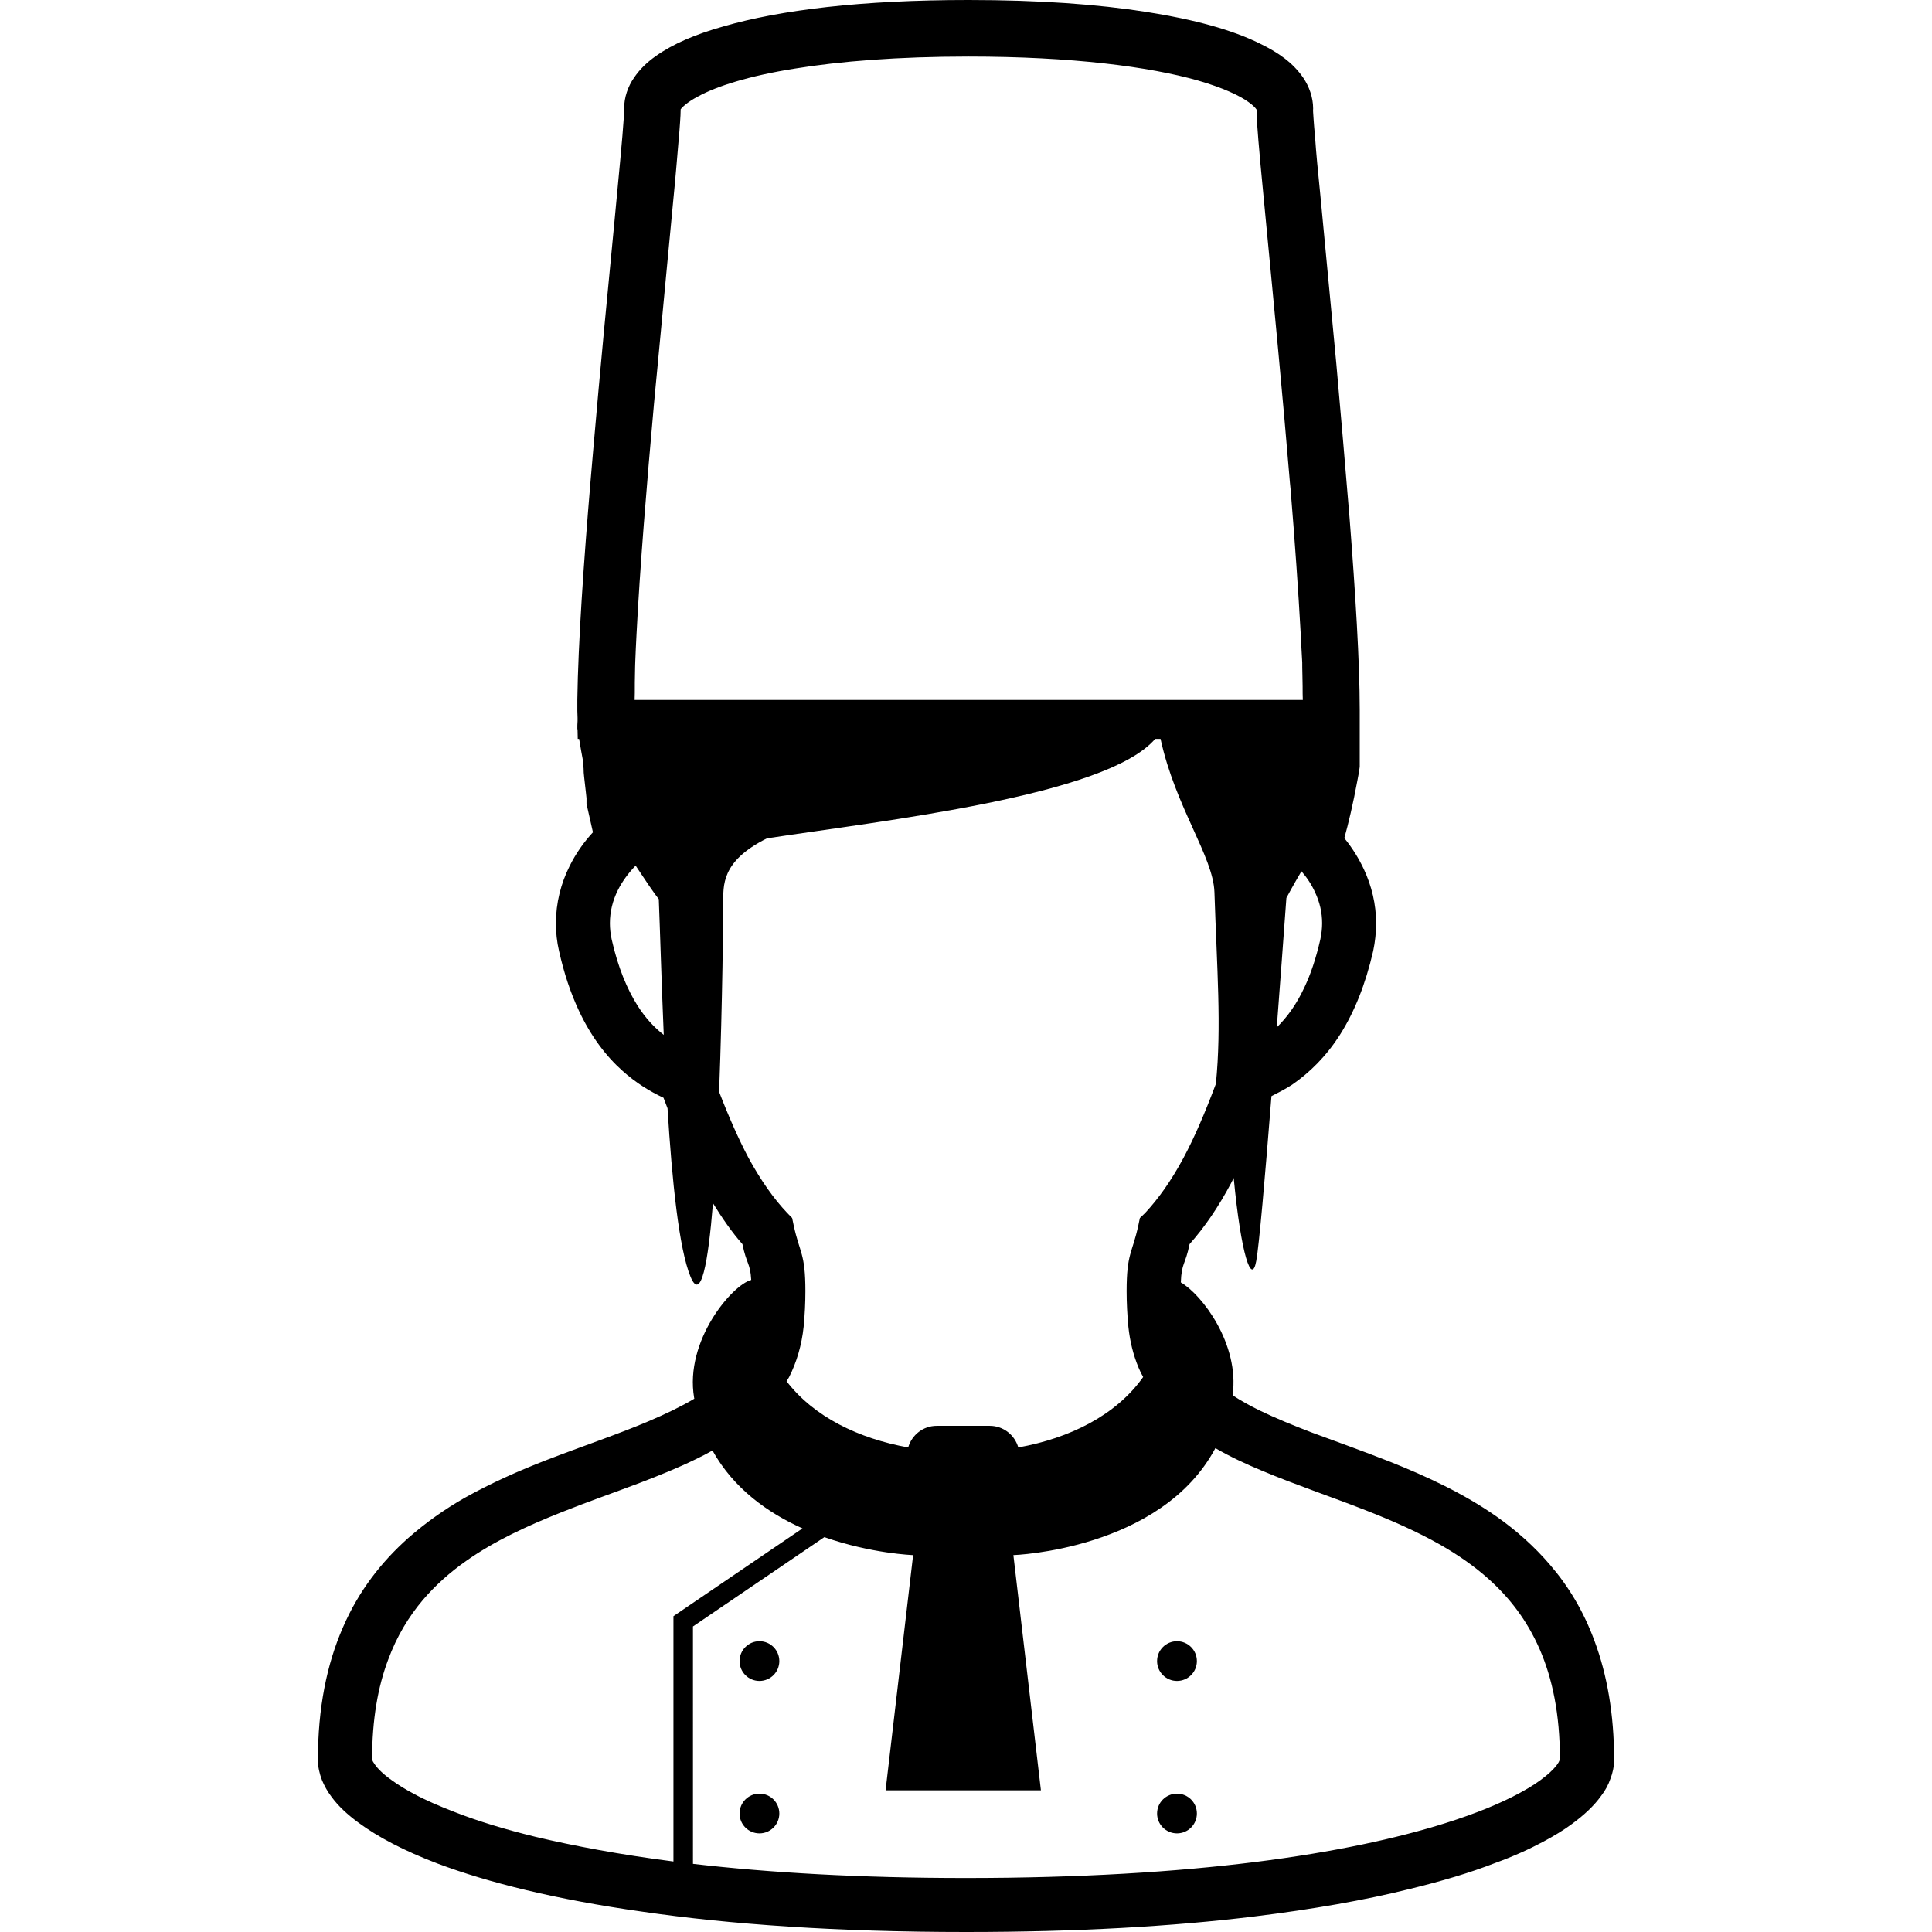 <?xml version="1.0" encoding="utf-8"?>

<!DOCTYPE svg PUBLIC "-//W3C//DTD SVG 1.1//EN" "http://www.w3.org/Graphics/SVG/1.1/DTD/svg11.dtd">
<!-- Uploaded to: SVG Repo, www.svgrepo.com, Generator: SVG Repo Mixer Tools -->
<svg height="800px" width="800px" version="1.1" id="_x32_" xmlns="http://www.w3.org/2000/svg" xmlns:xlink="http://www.w3.org/1999/xlink" 
	 viewBox="0 0 512 512"  xml:space="preserve">
<style type="text/css">
	.st0{fill:#000000;}
</style>
<g>
	<path class="st0" d="M422.583,434.931c-2.888-7.906-6.967-14.62-11.773-20.194c-4.232-4.958-9.046-9.198-14.096-12.762
		c-8.885-6.25-18.708-10.743-28.26-14.57c-7.229-2.838-14.307-5.37-20.87-7.795c-4.957-1.909-9.552-3.775-13.691-5.786
		c-2.626-1.292-5.008-2.584-7.178-4.028l-0.06-0.042c1.9-13.572-8.176-26.731-13.724-29.907v-0.016
		c0.202-5.262,1.182-4.544,2.314-10.119c3.986-4.493,7.601-9.763,11.004-16.165c0.237-0.439,0.465-0.929,0.697-1.377
		c1.956,20.44,4.755,28.598,5.968,22.027c0.768-4.163,2.322-22.018,4.036-43.708c1.816-0.921,3.662-1.858,5.474-3.032
		c4.645-3.201,9.087-7.542,12.803-13.429c3.666-5.836,6.614-13.015,8.682-22.002c0.516-2.432,0.778-4.966,0.778-7.339
		c0-5.118-1.2-9.916-3.21-14.256c-1.393-2.998-3.15-5.786-5.212-8.32c1.081-3.868,2.323-9.087,3.455-15.236
		c0.211-1.081,0.413-2.171,0.574-3.302l0.05-0.414v-7.34v-0.051v-7.745c0-12.55-1.14-30.844-2.685-50.675
		c-1.09-13.379-2.323-27.424-3.514-40.912c-1.554-16.74-3.1-32.491-4.24-44.73c-0.617-6.098-1.132-11.36-1.393-15.346
		c-0.203-2.01-0.313-3.665-0.414-5.008c-0.101-1.284-0.152-2.272-0.101-2.584c0-2.99-1.09-5.887-2.584-8.108
		c-2.736-4.028-6.656-6.766-11.571-9.139c-7.332-3.614-17.247-6.359-30.059-8.369C290.97,1.132,275.32,0,256.671,0
		c-28.412,0-49.898,2.635-64.873,6.976c-7.542,2.112-13.438,4.645-18.032,7.897c-2.272,1.605-4.24,3.463-5.786,5.786
		c-1.546,2.221-2.584,5.118-2.584,8.108c0,0.312,0,1.3-0.101,2.584c-0.312,5.008-1.292,14.983-2.483,27.585
		c-1.655,17.044-3.767,38.952-5.625,60.54c-0.211,2.432-0.414,4.856-0.626,7.28c-1.909,22.475-3.353,43.81-3.564,58.581v3.04
		l0.06,1.867v0.828c-0.06,0.667-0.06,1.342-0.06,2.01l0.06,0.414l0.05,2.323h0.363c0.354,2.171,0.718,4.181,1.081,6.098
		c0,0.514,0,0.878,0.051,1.292l0.05,0.363c0,0.777,0.051,1.597,0.152,2.373c0.161,1.453,0.312,2.788,0.464,4.08
		c0.051,0.514,0.11,1.09,0.161,1.503v1.495l1.706,7.542c-2.432,2.635-4.544,5.634-6.199,8.987c-2.28,4.544-3.614,9.712-3.614,15.135
		c0,2.373,0.254,4.907,0.828,7.339c1.334,5.988,3.091,11.158,5.211,15.702c3.201,6.866,7.238,12.187,11.672,16.114
		c3.463,3.1,7.137,5.372,10.802,7.078c0.356,0.963,0.714,1.85,1.069,2.788c1.191,19.24,3.028,37.229,6.098,44.653
		c2.757,6.664,4.645-3.504,5.942-19.501c2.478,4.011,5.033,7.719,7.812,10.852c1.081,5.372,2.061,4.907,2.322,9.451v0.042
		c-5.016,1.276-17.702,16.098-15.126,31.216c0.017,0.084,0.034,0.16,0.051,0.245l-0.008,0.009
		c-3.463,2.061-7.542,4.028-12.036,5.937c-8.108,3.463-17.559,6.613-27.17,10.329c-7.23,2.796-14.57,6.048-21.588,9.967
		c-5.27,2.998-10.338,6.57-15.034,10.701c-7.027,6.25-13.125,13.994-17.306,23.708c-4.24,9.712-6.613,21.284-6.613,35.076
		c0,1.858,0.414,3.614,1.081,5.372c0.625,1.494,1.453,2.998,2.432,4.282c1.858,2.584,4.283,4.805,7.23,6.976
		c5.168,3.818,12.036,7.441,20.971,10.844c13.328,5.017,31.258,9.51,54.341,12.762c23.142,3.362,51.503,5.372,85.701,5.372
		c29.645,0,54.907-1.495,76.14-4.08c15.954-1.959,29.696-4.392,41.317-7.289c8.734-2.12,16.276-4.383,22.779-6.917
		c4.856-1.757,9.147-3.716,12.813-5.684c2.787-1.494,5.27-2.99,7.44-4.594c3.252-2.382,5.887-4.806,7.846-7.543
		c1.04-1.343,1.868-2.838,2.433-4.493c0.616-1.554,0.98-3.312,0.98-5.008C427.752,454.306,425.894,443.816,422.583,434.931z
		 M168.91,266.434c-2.686-4.29-5.111-9.915-6.816-17.508c-0.313-1.452-0.464-2.896-0.464-4.24c0-3.049,0.718-5.988,2.111-8.784
		c1.14-2.272,2.745-4.494,4.704-6.504c2.628,3.97,4.815,7.222,6.141,8.893c0.334,8.252,0.697,21.512,1.314,35.963
		C173.454,272.339,171.093,269.881,168.91,266.434z M344.898,230.895c1.494,1.706,2.736,3.614,3.615,5.583
		c1.241,2.626,1.866,5.372,1.866,8.209c0,1.292-0.161,2.787-0.473,4.24c-1.132,5.008-2.584,9.299-4.232,12.753
		c-2.183,4.688-4.7,8.024-7.314,10.575c0.879-11.554,1.753-23.378,2.547-34.291C341.24,237.339,342.715,234.585,344.898,230.895z
		 M179.805,37.602c0.211-2.061,0.313-3.818,0.423-5.27c0.092-1.292,0.151-2.373,0.151-3.303v-0.05
		c0.304-0.464,1.706-1.909,4.595-3.412c4.856-2.686,13.539-5.474,25.574-7.382c12.036-1.959,27.424-3.201,46.123-3.201
		c27.484,0,47.888,2.678,60.802,6.352c6.453,1.858,11.047,3.978,13.429,5.735c1.191,0.828,1.858,1.597,2.061,1.909l0.051,0.101
		c0,0.938,0.05,1.96,0.101,3.252c0.363,5.43,1.292,15.397,2.534,28.057c1.815,18.953,4.24,43.902,6.199,67.559
		c0.05,0.566,0.101,1.09,0.16,1.605c1.132,13.691,2.061,26.96,2.686,38.277c0.151,2.677,0.253,5.262,0.413,7.745
		c0,0.624,0,1.909,0.051,3.513c0,0.93,0.05,1.859,0.05,2.788c0,1.292,0,2.534,0.051,3.615H188.487h-20.304
		c0.05-0.778,0.05-2.686,0.05-4.645c0.042-1.52,0.051-3.058,0.076-4.173l0.034-1.098c0.101-2.483,0.203-5.068,0.355-7.745
		c0.887-17.458,2.695-39.468,4.604-60.701c0.304-3.091,0.566-6.25,0.878-9.24c1.545-16.74,3.1-32.492,4.24-44.789
		C179.037,47.01,179.45,41.689,179.805,37.602z M99.282,467.524c-0.363-0.516-0.574-0.878-0.625-1.081l-0.05-0.152
		c0-10.65,1.553-19.274,4.24-26.402c2.322-6.301,5.473-11.461,9.239-15.912c3.362-3.92,7.188-7.331,11.47-10.33
		c7.441-5.262,16.174-9.29,25.313-12.914c6.816-2.736,13.843-5.16,20.658-7.745c5.118-1.96,10.127-3.978,14.882-6.301
		c1.495-0.726,2.939-1.452,4.392-2.28c0,0,0.008,0,0.016-0.008c5.625,10.127,14.738,16.562,23.851,20.642l-34.198,23.26v65.016
		c-14.13-1.815-26.258-4.096-36.52-6.528c-8.269-2.011-15.296-4.181-21.132-6.453c-4.333-1.655-8.108-3.303-11.157-4.958
		c-2.323-1.241-4.24-2.424-5.786-3.564C101.503,470.159,100,468.605,99.282,467.524z M191.672,239.518
		c0-4.814-0.642-11.242,11.554-17.339c30.617-4.688,89.971-11.225,102.902-26.36h1.431c3.949,18.134,13.969,31.19,14.278,40.625
		c0.662,20.422,1.909,35.524,0.384,50.794c-2.905,7.745-5.726,14.291-8.572,19.594c-3.362,6.25-6.715,10.896-10.177,14.621
		l-1.394,1.334l-0.413,1.968c-1.597,7.382-3.1,7.331-3.1,17.407c0,3.048,0.16,6.25,0.464,9.451c0.413,3.876,1.292,7.44,2.685,10.793
		c0.355,0.879,0.769,1.698,1.233,2.517c-7.162,10.135-19.426,16.208-33.091,18.666c-0.954-3.302-3.961-5.726-7.568-5.726h-14.045
		c-3.606,0-6.613,2.424-7.568,5.726c-13.133-2.365-24.966-8.082-32.23-17.542l0.65-1.056c2.011-3.928,3.362-8.522,3.877-13.378
		c0.312-3.201,0.464-6.403,0.464-9.451c0-10.076-1.503-10.026-3.1-17.407l-0.414-1.968l-1.393-1.444
		c-3.463-3.666-6.816-8.37-10.177-14.511c-2.552-4.831-5.14-10.641-7.783-17.482C191.477,265.43,191.672,241.672,191.672,239.518z
		 M183.64,431.029l34.823-23.674c12.5,4.383,23.522,4.764,23.522,4.764l-7.298,62.339h20.583h20.583l-7.298-62.339
		c0,0,39.138-1.334,53.531-28.345c0.008,0.008,0.025,0.008,0.034,0.017c3.919,2.272,8.057,4.189,12.399,5.996
		c8.834,3.716,18.286,6.867,27.482,10.481c6.867,2.686,13.581,5.634,19.679,9.097c4.595,2.626,8.877,5.574,12.652,8.936
		c5.684,5.06,10.329,11.056,13.691,18.75c3.353,7.694,5.372,17.145,5.372,29.239l-0.363,0.769c-0.464,0.828-1.604,2.171-3.463,3.665
		c-1.647,1.352-3.868,2.838-6.655,4.342c-4.916,2.686-11.528,5.473-19.941,8.108c-12.66,3.986-29.34,7.652-50.362,10.287
		c-21.03,2.628-46.444,4.232-76.604,4.232c-28.184,0-52.171-1.41-72.365-3.75V431.029z"/>
	<path class="st0" d="M201.258,434.939c-2.905,0-5.262,2.357-5.262,5.27c0,2.906,2.357,5.262,5.262,5.262
		c2.914,0,5.271-2.356,5.271-5.262C206.528,437.296,204.172,434.939,201.258,434.939z"/>
	<path class="st0" d="M201.258,475.336c-2.905,0-5.262,2.348-5.262,5.27c0,2.905,2.357,5.262,5.262,5.262
		c2.914,0,5.271-2.356,5.271-5.262C206.528,477.684,204.172,475.336,201.258,475.336z"/>
	<path class="st0" d="M311.916,445.471c2.906,0,5.27-2.356,5.27-5.262c0-2.914-2.364-5.27-5.27-5.27
		c-2.905,0-5.278,2.357-5.278,5.27C306.638,443.116,309.011,445.471,311.916,445.471z"/>
	<path class="st0" d="M311.916,485.868c2.906,0,5.27-2.356,5.27-5.262c0-2.922-2.364-5.27-5.27-5.27
		c-2.905,0-5.278,2.348-5.278,5.27C306.638,483.512,309.011,485.868,311.916,485.868z"/>
</g>
</svg>
